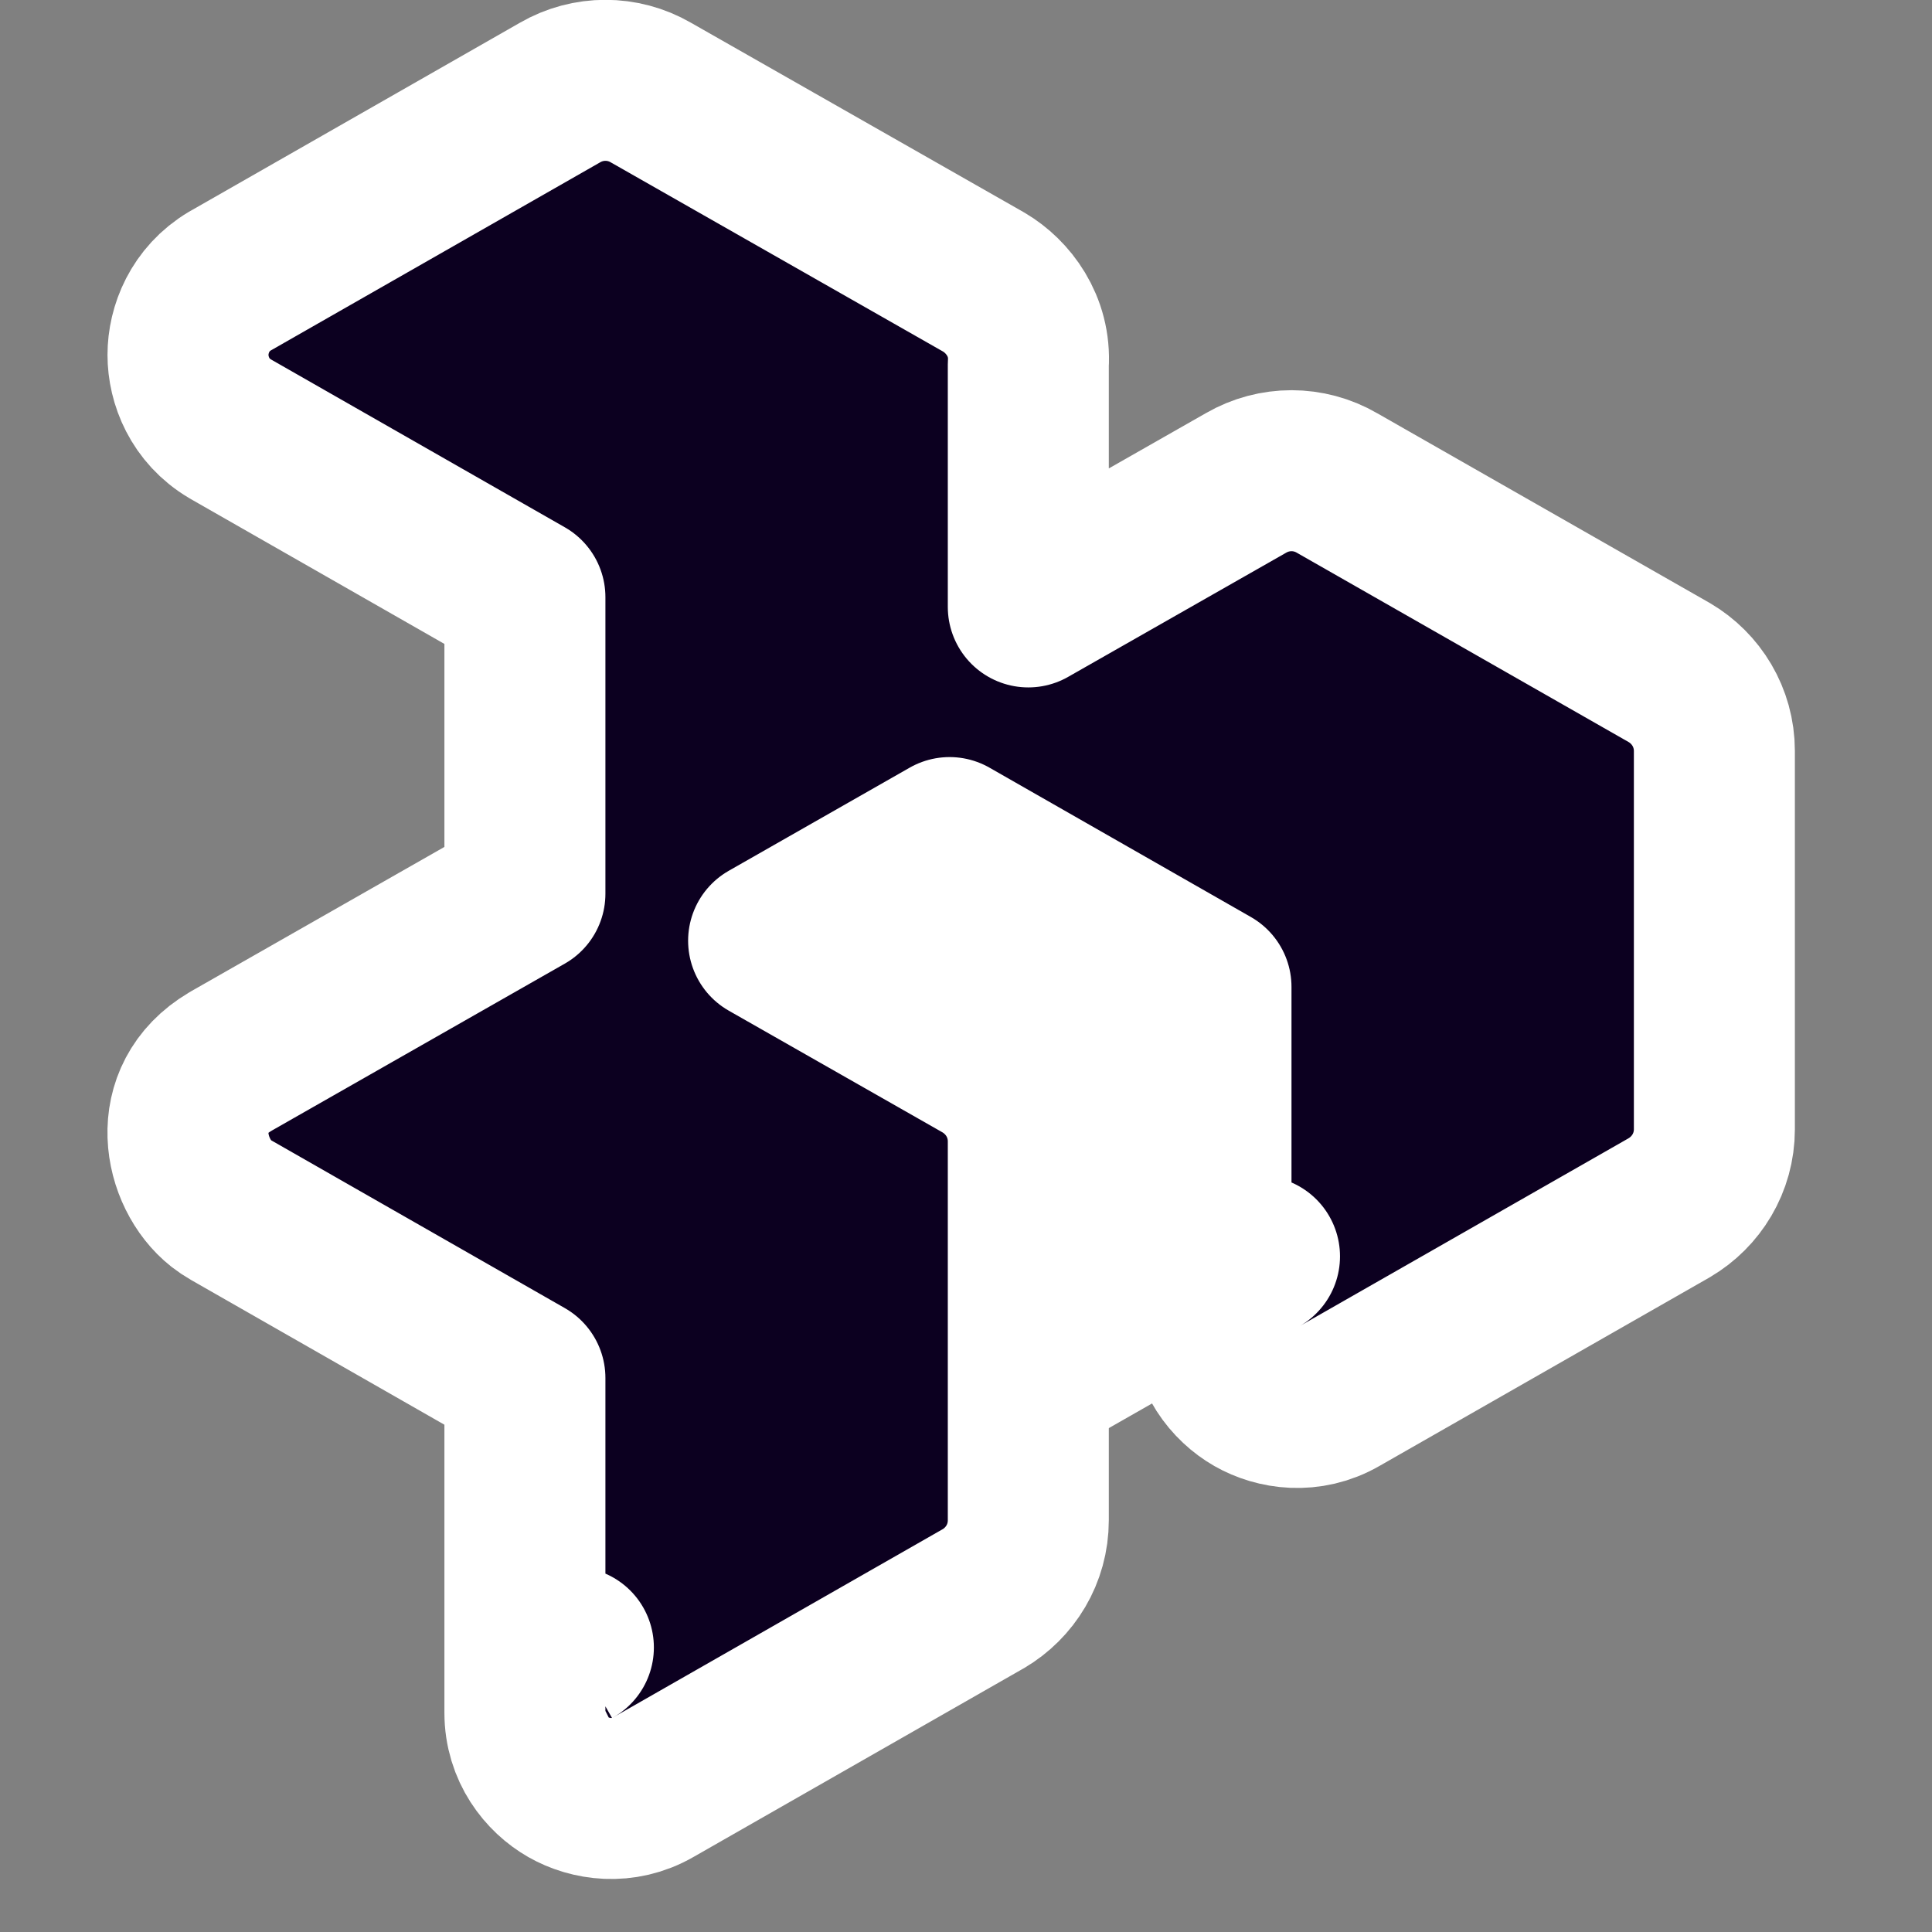 <svg width="36" height="36" viewBox="0 0 36 36" fill="none" xmlns="http://www.w3.org/2000/svg">
<rect x="0" y="0" width="36" height="36" fill="#808080" stroke="none"/>
<path fill-rule="evenodd" clip-rule="evenodd" d="M23.572 17.555L17.377 14.027C17.315 13.991 17.242 13.991 17.181 14.027L11.046 17.531C10.985 17.568 10.985 17.664 11.046 17.701L17.181 21.205C17.242 21.241 17.279 21.301 17.279 21.374V28.539L23.658 24.902V17.725C23.67 17.652 23.634 17.592 23.572 17.555Z" fill="white"/>
<path d="M4.119 22.423C4.178 22.469 4.24 22.511 4.305 22.548L9.781 25.677V31.915C9.781 32.579 10.174 33.065 10.588 33.301C10.995 33.533 11.607 33.629 12.177 33.3L18.307 29.798L18.327 29.787C18.82 29.495 19.161 28.958 19.161 28.327V21.27C19.161 20.639 18.82 20.102 18.327 19.81L18.305 19.797L14.322 17.529L17.694 15.607L22.565 18.39V24.629C22.565 25.293 22.958 25.778 23.372 26.015C23.778 26.247 24.391 26.343 24.961 26.013L31.091 22.512L31.111 22.5C31.603 22.209 31.945 21.671 31.945 21.04V13.996C31.945 13.365 31.603 12.827 31.111 12.536L31.09 12.524L24.912 8.999C24.388 8.695 23.744 8.695 23.219 8.998L19.161 11.309V6.792C19.208 6.069 18.779 5.522 18.34 5.262L18.318 5.249L12.127 1.724C11.603 1.421 10.959 1.421 10.434 1.725L4.305 5.226L4.285 5.237C3.724 5.57 3.503 6.142 3.503 6.613C3.503 7.084 3.724 7.656 4.285 7.988L4.305 8L9.781 11.128V16.653L4.306 19.773L4.285 19.786C3.119 20.476 3.421 21.872 4.119 22.423ZM10.664 30.709C10.671 30.705 10.678 30.701 10.684 30.698L10.664 30.709ZM23.448 23.423C23.455 23.419 23.462 23.415 23.469 23.41L23.468 23.411L23.448 23.423Z" fill="#0C0020" stroke="white" stroke-width="3" stroke-linejoin="round"/>
</svg>
